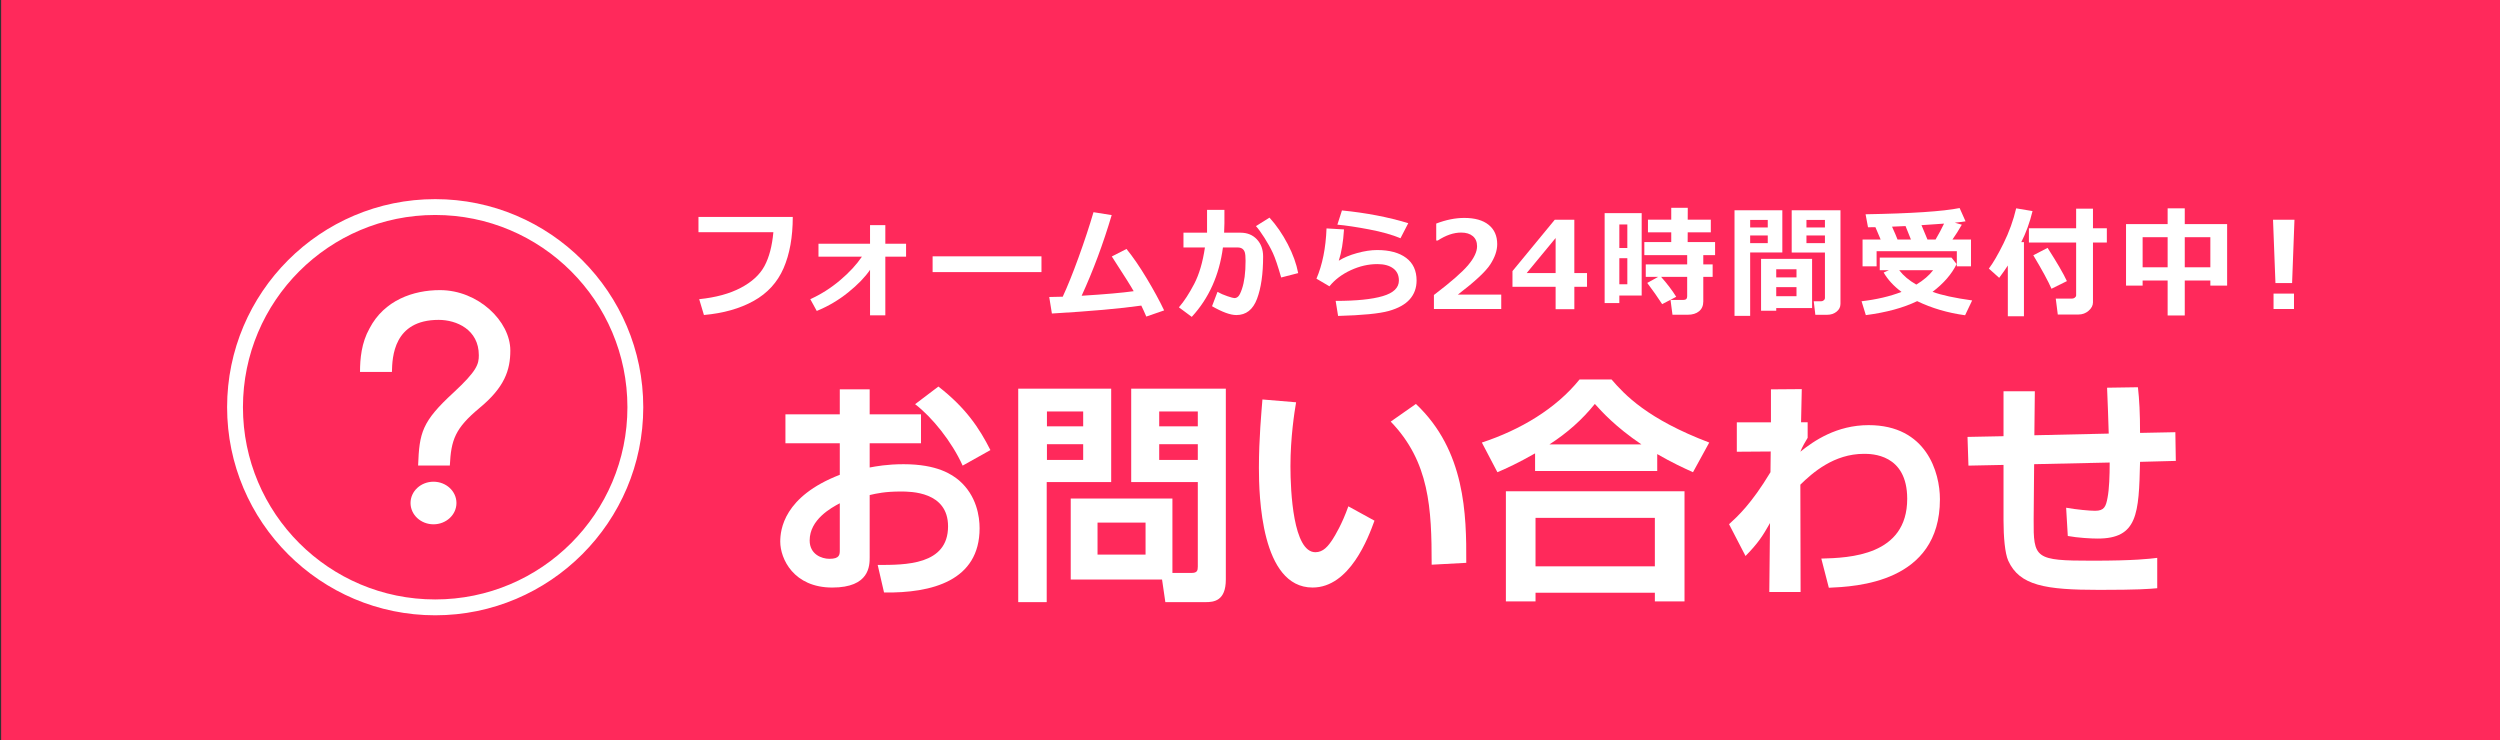 <?xml version="1.0" encoding="UTF-8"?><svg id="a" xmlns="http://www.w3.org/2000/svg" width="206" height="61" viewBox="0 0 206 61"><rect x="0" y="0" width="206" height="61" fill="#333333" stroke="none"/><defs><style>.b{fill:#ff295b;}.c{fill:#fff;}</style></defs><rect class="b" x=".095" y="-1.611" width="208.168" height="62.653"/><g><path class="c" d="M69.198,32.083h2.463v2.056h4.229v2.386h-4.229v1.997c.523-.097,1.436-.271,2.793-.271,2.793,0,3.995,.854,4.577,1.338,1.454,1.262,1.688,2.987,1.688,3.938,0,4.325-3.918,5.353-7.874,5.295l-.523-2.27c2.269,0,5.798,.02,5.798-3.181,0-2.87-3.083-2.87-3.897-2.87-1.28,0-1.979,.155-2.561,.291v5.101c0,.718,0,2.521-3.083,2.521-3.181,0-4.286-2.366-4.286-3.782,0-.989,.291-3.724,4.906-5.508v-2.599h-4.479v-2.386h4.479v-2.056Zm0,9.387c-.698,.368-2.482,1.338-2.482,3.064,0,1.144,.989,1.513,1.629,1.513,.854,0,.854-.35,.854-.737v-3.84Zm8.126-9.619c2.27,1.765,3.375,3.433,4.286,5.236l-2.288,1.28c-.893-1.979-2.521-3.996-3.918-5.062l1.92-1.454Z"/><path class="c" d="M83.902,32.025h7.66v7.699h-5.313v9.891h-2.347v-17.59Zm2.366,1.881v1.222h2.986v-1.222h-2.986Zm0,2.695v1.3h2.986v-1.3h-2.986Zm10.337,10.608h1.59c.446,0,.504-.193,.504-.523v-6.962h-5.488v-7.699h7.797v15.729c0,1.783-1.009,1.861-1.668,1.861h-3.316l-.271-1.861h-7.525v-6.672h8.379v6.128Zm-6.168-4.149v2.637h3.957v-2.637h-3.957Zm5.081-9.154v1.222h3.181v-1.222h-3.181Zm0,2.695v1.3h3.181v-1.3h-3.181Z"/><path class="c" d="M106.798,33.149c-.136,.796-.465,2.89-.465,5.275,0,2.095,.232,7.079,2.056,7.079,.64,0,1.047-.485,1.435-1.086,.194-.311,.757-1.223,1.28-2.696l2.153,1.183c-.505,1.396-2.037,5.509-5.101,5.509-4.248,0-4.422-7.563-4.422-9.872,0-2.424,.213-4.615,.29-5.624l2.773,.232Zm11.171,13.382c0-4.654-.174-8.475-3.374-11.791l2.075-1.455c4.072,3.84,4.17,9.096,4.15,13.092l-2.852,.154Z"/><path class="c" d="M126.489,37.358c-1.396,.795-2.366,1.241-3.104,1.552l-1.28-2.444c3.181-1.047,6.109-2.792,8.049-5.197h2.638c1.086,1.261,2.948,3.258,8.049,5.197l-1.339,2.444c-.698-.311-1.745-.796-2.947-1.494v1.396h-10.065v-1.454Zm-2.405,3.122h14.72v9.076h-2.443v-.717h-9.833v.717h-2.443v-9.076Zm2.443,2.191v3.995h9.833v-3.995h-9.833Zm8.728-6.051c-2.172-1.474-3.258-2.695-3.84-3.336-1.047,1.3-2.27,2.386-3.743,3.336h7.583Z"/><path class="c" d="M150.075,46.027c2.308-.059,7.079-.232,7.079-4.926,0-3.705-2.948-3.705-3.568-3.705-2.464,0-4.229,1.552-5.237,2.541l.02,8.844h-2.579l.059-5.683c-.602,1.067-.989,1.668-2.018,2.716l-1.357-2.619c.698-.64,1.823-1.648,3.413-4.285l.02-1.707-2.793,.02v-2.425h2.812v-2.715l2.541-.02-.059,2.734h.543v1.28c-.136,.213-.484,.814-.602,1.145,1.105-.893,2.987-2.191,5.625-2.191,4.771,0,5.876,3.898,5.876,6.109,0,6.903-6.962,7.194-9.154,7.291l-.62-2.404Z"/><path class="c" d="M176.165,31.908c.116,1.028,.175,2.153,.175,3.763l2.909-.058,.038,2.365-2.947,.078c-.098,4.286-.194,6.322-3.491,6.322-.543,0-1.629-.059-2.463-.213l-.136-2.328c.873,.155,1.939,.252,2.386,.252,.756,0,.892-.349,1.027-1.086,.136-.697,.175-1.803,.175-2.89l-6.226,.136-.039,4.539c-.02,3.238,.098,3.413,4.829,3.413,3.491,0,4.732-.155,5.353-.233v2.502c-.64,.059-1.57,.136-4.771,.136-4.441,0-6.574-.349-7.505-2.404-.272-.602-.389-1.959-.389-3.316v-4.577l-2.89,.059-.077-2.366,2.967-.059v-3.704h2.58l-.039,3.627,6.128-.137c-.019-.601-.097-3.103-.136-3.781l2.541-.039Z"/></g><g><g><path class="c" d="M39.503,33.626c-2.002,1.666-2.334,2.615-2.437,4.733h-2.614c.103-2.714,.308-3.614,2.926-6.018,1.925-1.785,2.077-2.33,2.077-3.068,0-2.119-1.844-2.915-3.309-2.915-3.722,0-3.825,3.075-3.851,4.289h-2.63c0-1.076,.118-2.406,.782-3.583,1.212-2.332,3.619-3.158,5.801-3.158,3.161,0,5.802,2.568,5.802,4.972,0,1.619-.469,3.034-2.548,4.748Z"/><ellipse class="c" cx="35.72" cy="41.448" rx="1.892" ry="1.755"/></g><path class="c" d="M35.859,17.714c8.748,0,15.84,7.092,15.84,15.84s-7.092,15.84-15.84,15.84-15.84-7.092-15.84-15.84,7.092-15.84,15.84-15.84m0-1.306c-9.454,0-17.146,7.692-17.146,17.146s7.692,17.146,17.146,17.146,17.146-7.692,17.146-17.146-7.692-17.146-17.146-17.146h0Z"/></g><g><path class="c" d="M65.324,17.875c0,1.657-.253,3.066-.759,4.229-.507,1.162-1.326,2.059-2.459,2.69s-2.5,1.019-4.102,1.162l-.391-1.304c1.367-.14,2.51-.451,3.428-.936,.918-.482,1.569-1.082,1.953-1.797,.384-.714,.628-1.643,.732-2.785h-6.172v-1.26h7.769Z"/><path class="c" d="M71.691,22.235c-.413,.605-1.012,1.224-1.795,1.855-.782,.632-1.647,1.143-2.595,1.533l-.532-.972c.872-.394,1.688-.91,2.446-1.551,.759-.639,1.36-1.289,1.807-1.95h-3.579v-1.069h4.248v-1.528h1.26v1.528h1.709v1.069h-1.709v4.834h-1.26v-3.75Z"/><path class="c" d="M85.817,22.421h-8.97v-1.299h8.97v1.299Z"/><path class="c" d="M94.044,25.18c-1.729,.247-4.185,.466-7.368,.654l-.22-1.362c.306,0,.677-.008,1.113-.024,.394-.847,.831-1.932,1.311-3.257,.48-1.325,.889-2.561,1.224-3.706l1.499,.239c-.696,2.347-1.521,4.562-2.476,6.646,1.904-.117,3.333-.242,4.287-.376-.173-.322-.773-1.276-1.802-2.861l1.211-.62c.534,.657,1.091,1.469,1.67,2.434,.579,.966,1.057,1.842,1.431,2.63l-1.47,.508c-.137-.322-.273-.623-.41-.903Z"/><path class="c" d="M100.891,18.432c0,.205-.008,.452-.024,.742h1.353c.557,0,1.006,.184,1.348,.549,.342,.367,.513,.836,.513,1.409,0,1.442-.168,2.607-.503,3.496s-.903,1.333-1.704,1.333c-.488,0-1.155-.242-2.002-.728l.449-1.182c.244,.137,.519,.257,.822,.358,.305,.104,.494,.154,.569,.154,.127,0,.237-.049,.329-.146,.094-.098,.19-.295,.291-.591s.177-.636,.227-1.019c.051-.382,.076-.82,.076-1.315,0-.332-.021-.564-.063-.698s-.112-.233-.21-.301c-.098-.066-.222-.1-.371-.1h-1.221c-.3,2.278-1.155,4.185-2.568,5.718l-1.06-.786c.43-.498,.85-1.141,1.26-1.929s.705-1.789,.884-3.003h-1.768v-1.221h1.943v-1.88h1.431v1.138Zm6.079,4.072l-1.401,.361c-.271-.944-.498-1.616-.684-2.017s-.417-.818-.696-1.255c-.277-.437-.512-.757-.7-.962l1.118-.698c.573,.632,1.074,1.36,1.504,2.188s.716,1.621,.859,2.383Z"/><path class="c" d="M110.259,26.034l-.2-1.24c1.699,0,2.992-.131,3.879-.394,.888-.262,1.331-.69,1.331-1.286,0-.437-.158-.771-.474-1.003-.315-.233-.75-.35-1.304-.35-.732,0-1.462,.168-2.188,.503s-1.312,.778-1.758,1.328l-1.069-.63c.491-1.143,.769-2.522,.83-4.141l1.44,.083c-.065,1.038-.208,1.897-.43,2.578,.403-.254,.905-.464,1.507-.63,.6-.166,1.151-.249,1.652-.249,1.019,0,1.815,.215,2.391,.645,.574,.43,.861,1.052,.861,1.865,0,.608-.188,1.125-.562,1.548s-.95,.744-1.729,.962-2.171,.354-4.18,.41Zm5.781-7.642l-.64,1.24c-.677-.286-1.538-.529-2.583-.728s-1.917-.329-2.617-.391l.376-1.172c1.999,.198,3.82,.549,5.464,1.05Z"/><path class="c" d="M123.702,25.463h-5.547v-1.157c1.403-1.067,2.347-1.892,2.829-2.471,.484-.579,.726-1.094,.726-1.543,0-.358-.116-.636-.349-.833-.233-.196-.553-.295-.96-.295-.618,0-1.263,.22-1.934,.659h-.122v-1.401c.808-.31,1.577-.464,2.31-.464,.869,0,1.539,.189,2.009,.569,.471,.379,.706,.91,.706,1.594,0,.527-.191,1.085-.573,1.672-.383,.588-1.272,1.416-2.669,2.483h3.574v1.187Z"/><path class="c" d="M130.771,23.632h-1.045v1.846h-1.543v-1.846h-3.555v-1.294l3.486-4.233h1.611v4.395h1.045v1.133Zm-2.588-1.133v-2.886l-2.383,2.886h2.383Z"/><path class="c" d="M135.274,24.354h-1.841v.62h-1.211v-7.412h3.052v6.792Zm-1.182-3.921v-1.938h-.659v1.938h.659Zm0,2.993v-2.153h-.659v2.153h.659Zm4.028,1.03l-1.157,.605c-.364-.56-.774-1.143-1.23-1.748l.894-.498h-1.016v-1.03h3.413v-.762h-3.53v-1.079h2.217v-.801h-1.919v-1.04h1.919v-.981h1.362l-.005,.981h1.904v1.04h-1.904l-.005,.801h2.261v1.079h-.972v.762h.771v1.03h-.771v2.026c0,.345-.115,.613-.347,.806s-.545,.288-.942,.288h-1.25l-.161-1.221h1.06c.208,0,.312-.098,.312-.293v-1.606h-2.148c.515,.583,.93,1.13,1.245,1.641Z"/><path class="c" d="M146.864,20.805h-2.651v5.22h-1.289v-8.701h3.94v3.481Zm-1.201-2.061v-.62h-1.45v.62h1.45Zm0,1.289v-.63h-1.45v.63h1.45Zm.698,5.352v.22h-1.25v-4.277h4.204v4.058h-2.954Zm1.67-2.529v-.669h-1.67v.669h1.67Zm-1.67,1.548h1.67v-.747h-1.67v.747Zm5.293,.64c0,.254-.106,.467-.319,.637-.214,.172-.47,.257-.77,.257h-.981l-.132-1.113h.61c.078,0,.149-.026,.215-.081,.065-.053,.098-.119,.098-.197v-3.74h-2.739v-3.481h4.019v7.72Zm-2.803-6.299h1.523v-.62h-1.523v.62Zm1.523,.659h-1.523v.63h1.523v-.63Z"/><path class="c" d="M161.225,21.757c-.4,.827-1.062,1.59-1.982,2.29,.729,.271,1.816,.506,3.262,.708l-.581,1.221c-1.433-.195-2.749-.583-3.95-1.162-1.126,.547-2.536,.931-4.229,1.152l-.352-1.143c1.237-.144,2.334-.4,3.291-.771-.642-.479-1.131-1.011-1.47-1.597l.43-.19h-.752v-1.04h5.913l.42,.532Zm-6.26-2.021c-.186-.459-.329-.798-.43-1.016-.202,.003-.359,.005-.474,.005h-.137l-.2-1.069c3.786-.065,6.369-.236,7.749-.513l.488,1.094c-.169,.032-.464,.07-.884,.112l.576,.166c-.247,.437-.505,.843-.771,1.221h1.528v2.212h-1.167v-1.25h-6.611v1.25h-1.157v-2.212h1.489Zm.938-1.06c.215,.472,.366,.825,.454,1.06h1.104l-.444-1.108-1.113,.049Zm2.002,4.775c.596-.361,1.058-.757,1.387-1.187h-2.798c.345,.452,.815,.848,1.411,1.187Zm.918-3.716h.669c.271-.459,.503-.896,.698-1.309-.56,.042-1.18,.085-1.86,.127l.493,1.182Z"/><path class="c" d="M166.773,26.063h-1.328v-4.185c-.183,.29-.42,.628-.713,1.016l-.85-.762c.349-.459,.752-1.153,1.211-2.082,.459-.93,.806-1.891,1.04-2.884l1.348,.229c-.228,.938-.537,1.79-.928,2.559h.22v6.108Zm5.688-1.147c0,.251-.119,.48-.356,.688s-.515,.312-.83,.312h-1.714l-.166-1.313h1.357c.075,0,.147-.027,.218-.08,.069-.055,.104-.117,.104-.188v-4.351h-3.892v-1.172h3.892v-1.616h1.387v1.616h1.143v1.172h-1.143v4.932Zm-2.148-1.753l-1.27,.63c-.271-.622-.77-1.541-1.499-2.759l1.177-.61c.771,1.201,1.302,2.114,1.592,2.739Z"/><path class="c" d="M182.133,23.114h-2.109v2.881h-1.411v-2.881h-2.061v.42h-1.367v-5.068h3.428v-1.299h1.411v1.299h3.491v5.068h-1.382v-.42Zm-5.581-1.089h2.061v-2.48h-2.061v2.48Zm3.472,0h2.109v-2.48h-2.109v2.48Z"/><path class="c" d="M189.064,18.104l-.195,5.22h-1.372l-.2-5.22h1.768Zm-.039,7.358h-1.685v-1.27h1.685v1.27Z"/></g></svg>